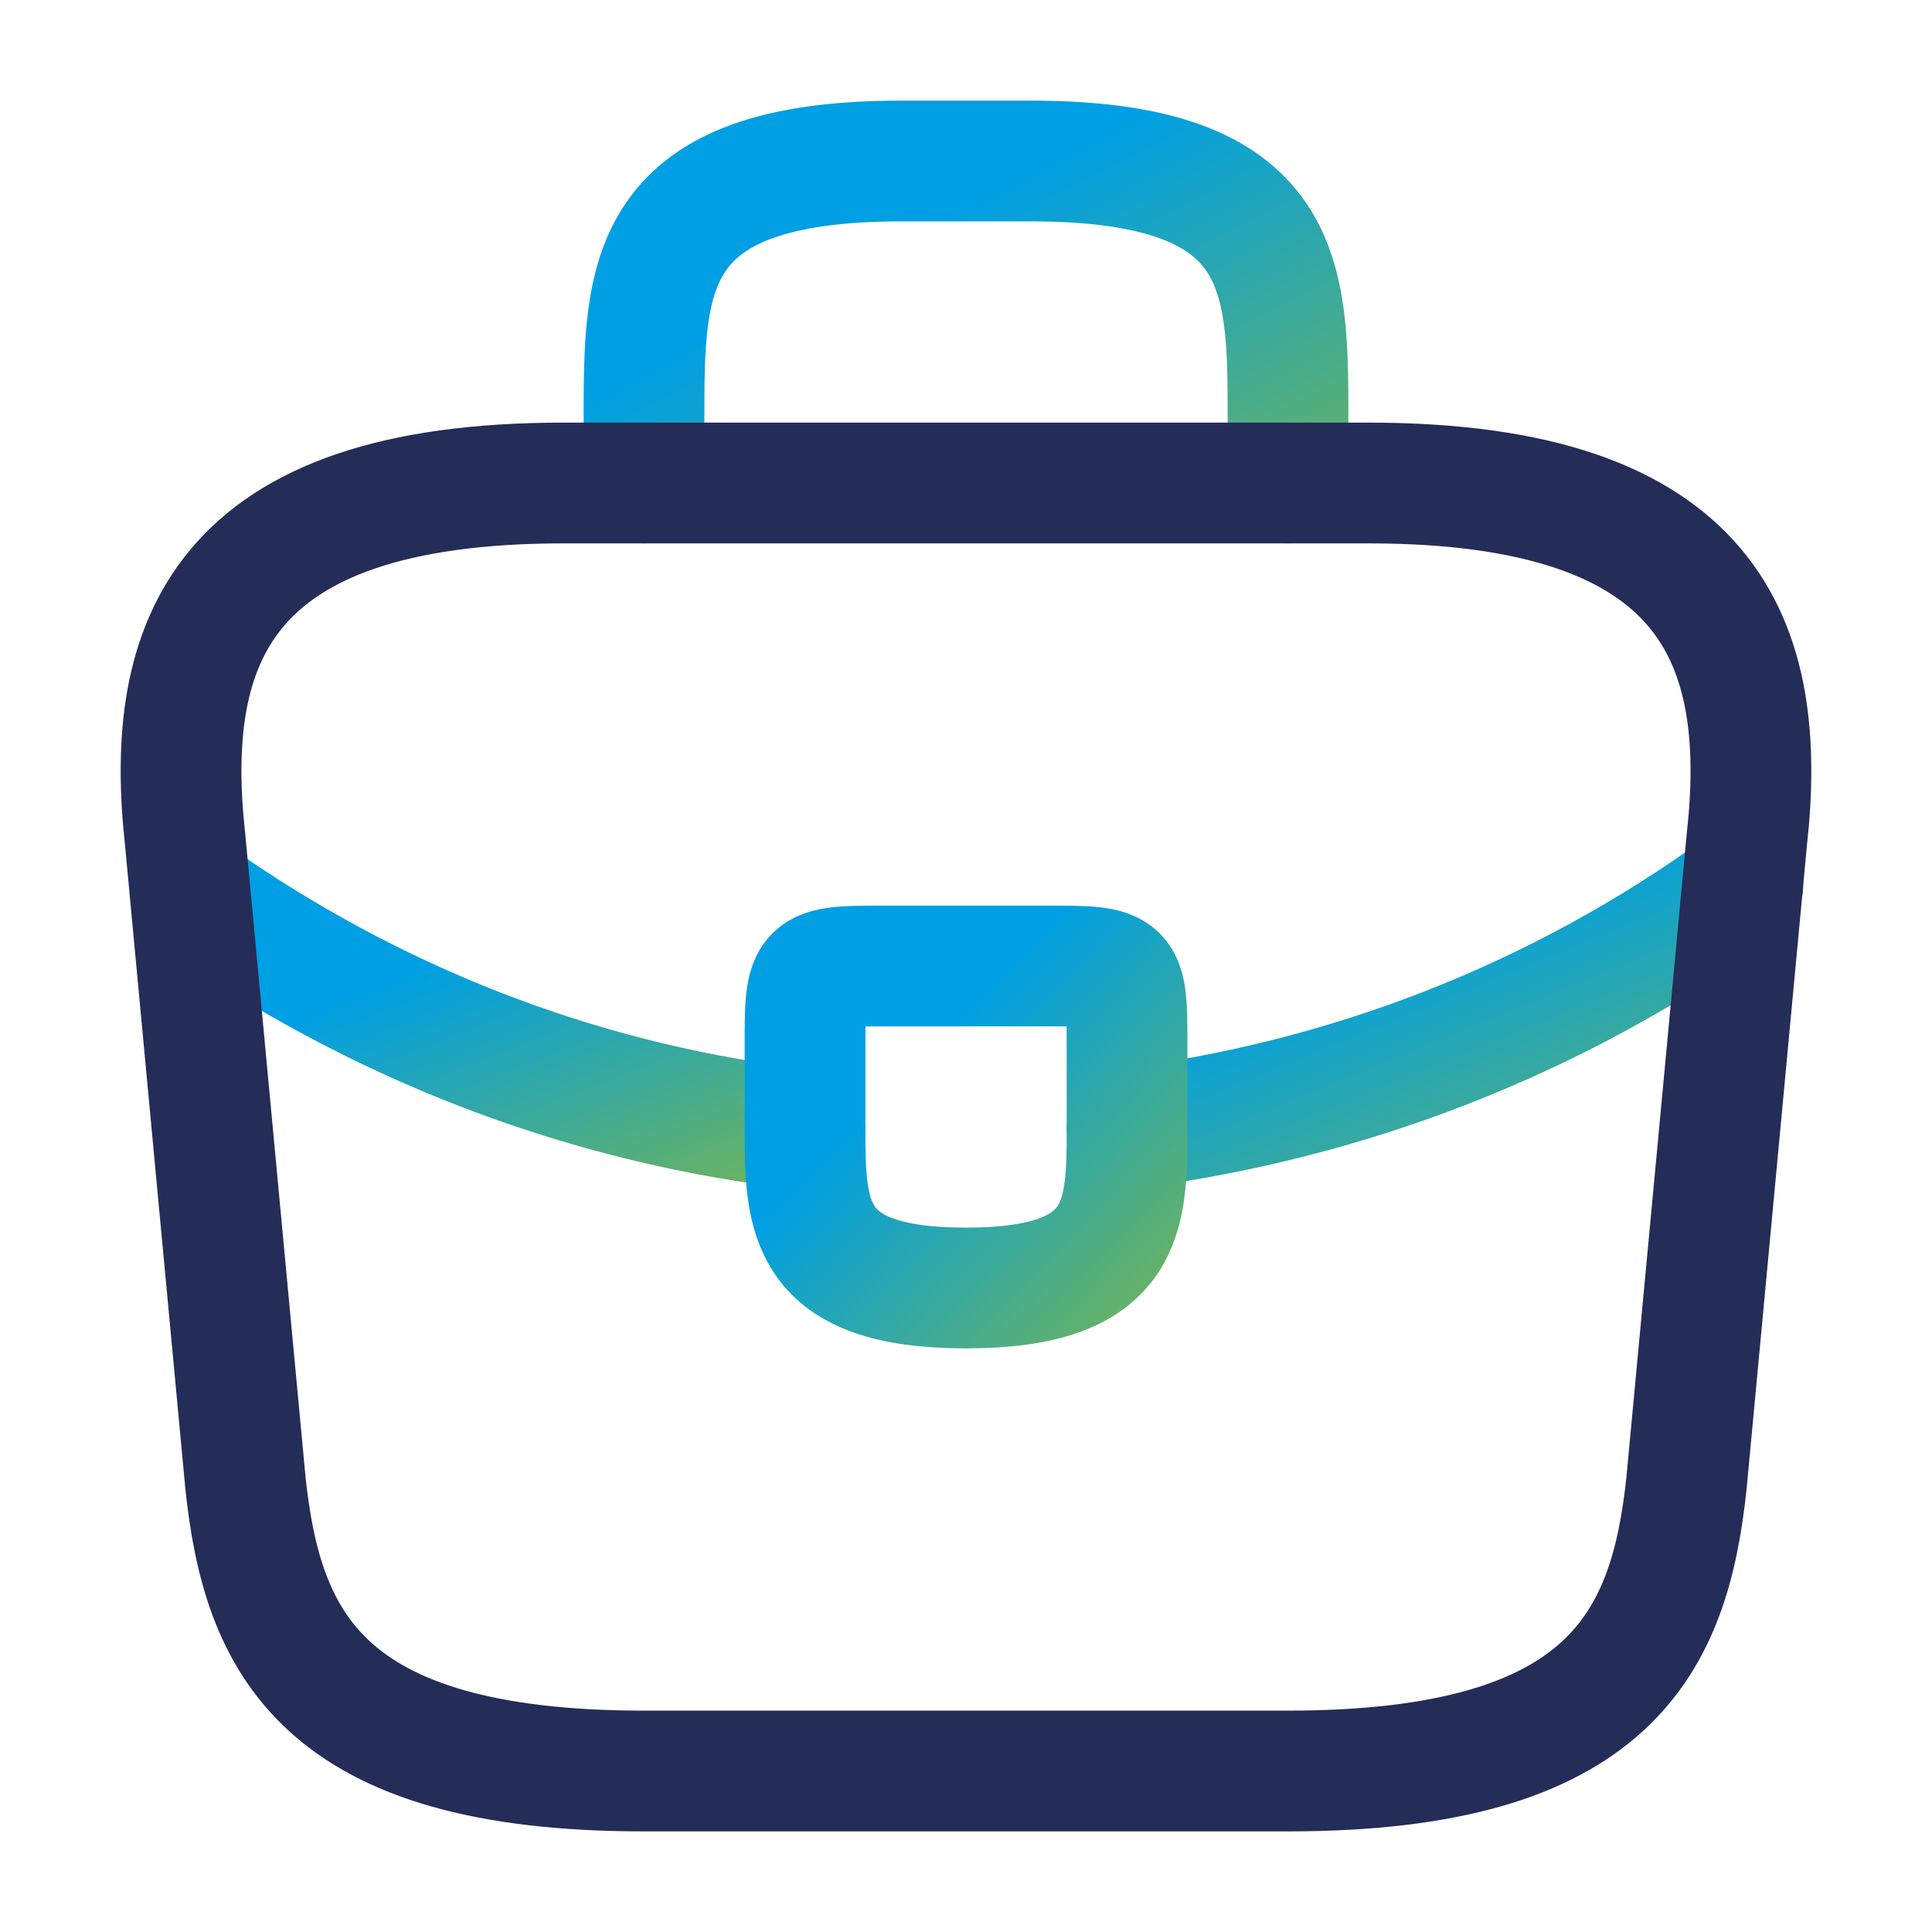 <svg width="64" height="64" viewBox="0 0 64 64" fill="none" xmlns="http://www.w3.org/2000/svg">
<g id="vuesax/twotone/briefcase">
<g id="briefcase">
<path id="Vector" d="M21.334 16V13.866C21.334 9.146 21.334 5.333 29.867 5.333H34.134C42.667 5.333 42.667 9.146 42.667 13.866V16" stroke="url(#paint0_linear_3626_289)" stroke-width="4" stroke-miterlimit="10" stroke-linecap="round" stroke-linejoin="round"/>
<path id="Vector_2" d="M57.734 29.334C51.574 33.814 44.534 36.481 37.334 37.387" stroke="url(#paint1_linear_3626_289)" stroke-width="4" stroke-miterlimit="10" stroke-linecap="round" stroke-linejoin="round"/>
<path id="Vector_3" d="M6.984 30.053C12.984 34.159 19.758 36.639 26.664 37.413" stroke="url(#paint2_linear_3626_289)" stroke-width="4" stroke-miterlimit="10" stroke-linecap="round" stroke-linejoin="round"/>
<path id="Vector_4" d="M21.332 58.667H42.666C53.386 58.667 55.306 54.373 55.866 49.147L57.866 27.813C58.586 21.307 56.719 16 45.333 16H18.666C7.279 16 5.413 21.307 6.133 27.813L8.133 49.147C8.693 54.373 10.613 58.667 21.332 58.667Z" stroke="#242C58" stroke-width="4" stroke-miterlimit="10" stroke-linecap="round" stroke-linejoin="round"/>
<path id="Vector_5" d="M37.335 34.667V37.333C37.335 37.36 37.335 37.36 37.335 37.387C37.335 40.293 37.308 42.667 32.001 42.667C26.721 42.667 26.668 40.32 26.668 37.413V34.667C26.668 32 26.668 32 29.335 32H34.668C37.335 32 37.335 32 37.335 34.667Z" stroke="url(#paint3_linear_3626_289)" stroke-width="4" stroke-miterlimit="10" stroke-linecap="round" stroke-linejoin="round"/>
</g>
</g>
<defs>
<linearGradient id="paint0_linear_3626_289" x1="26.809" y1="-1.445" x2="41.824" y2="27.519" gradientUnits="userSpaceOnUse">
<stop offset="0.297" stop-color="#009FE3"/>
<stop offset="1" stop-color="#A7BE18"/>
</linearGradient>
<linearGradient id="paint1_linear_3626_289" x1="42.569" y1="24.217" x2="52.296" y2="47.98" gradientUnits="userSpaceOnUse">
<stop offset="0.297" stop-color="#009FE3"/>
<stop offset="1" stop-color="#A7BE18"/>
</linearGradient>
<linearGradient id="paint2_linear_3626_289" x1="12.035" y1="25.376" x2="20.582" y2="47.418" gradientUnits="userSpaceOnUse">
<stop offset="0.297" stop-color="#009FE3"/>
<stop offset="1" stop-color="#A7BE18"/>
</linearGradient>
<linearGradient id="paint3_linear_3626_289" x1="29.405" y1="25.222" x2="47.767" y2="42.932" gradientUnits="userSpaceOnUse">
<stop offset="0.297" stop-color="#009FE3"/>
<stop offset="1" stop-color="#A7BE18"/>
</linearGradient>
</defs>
</svg>
